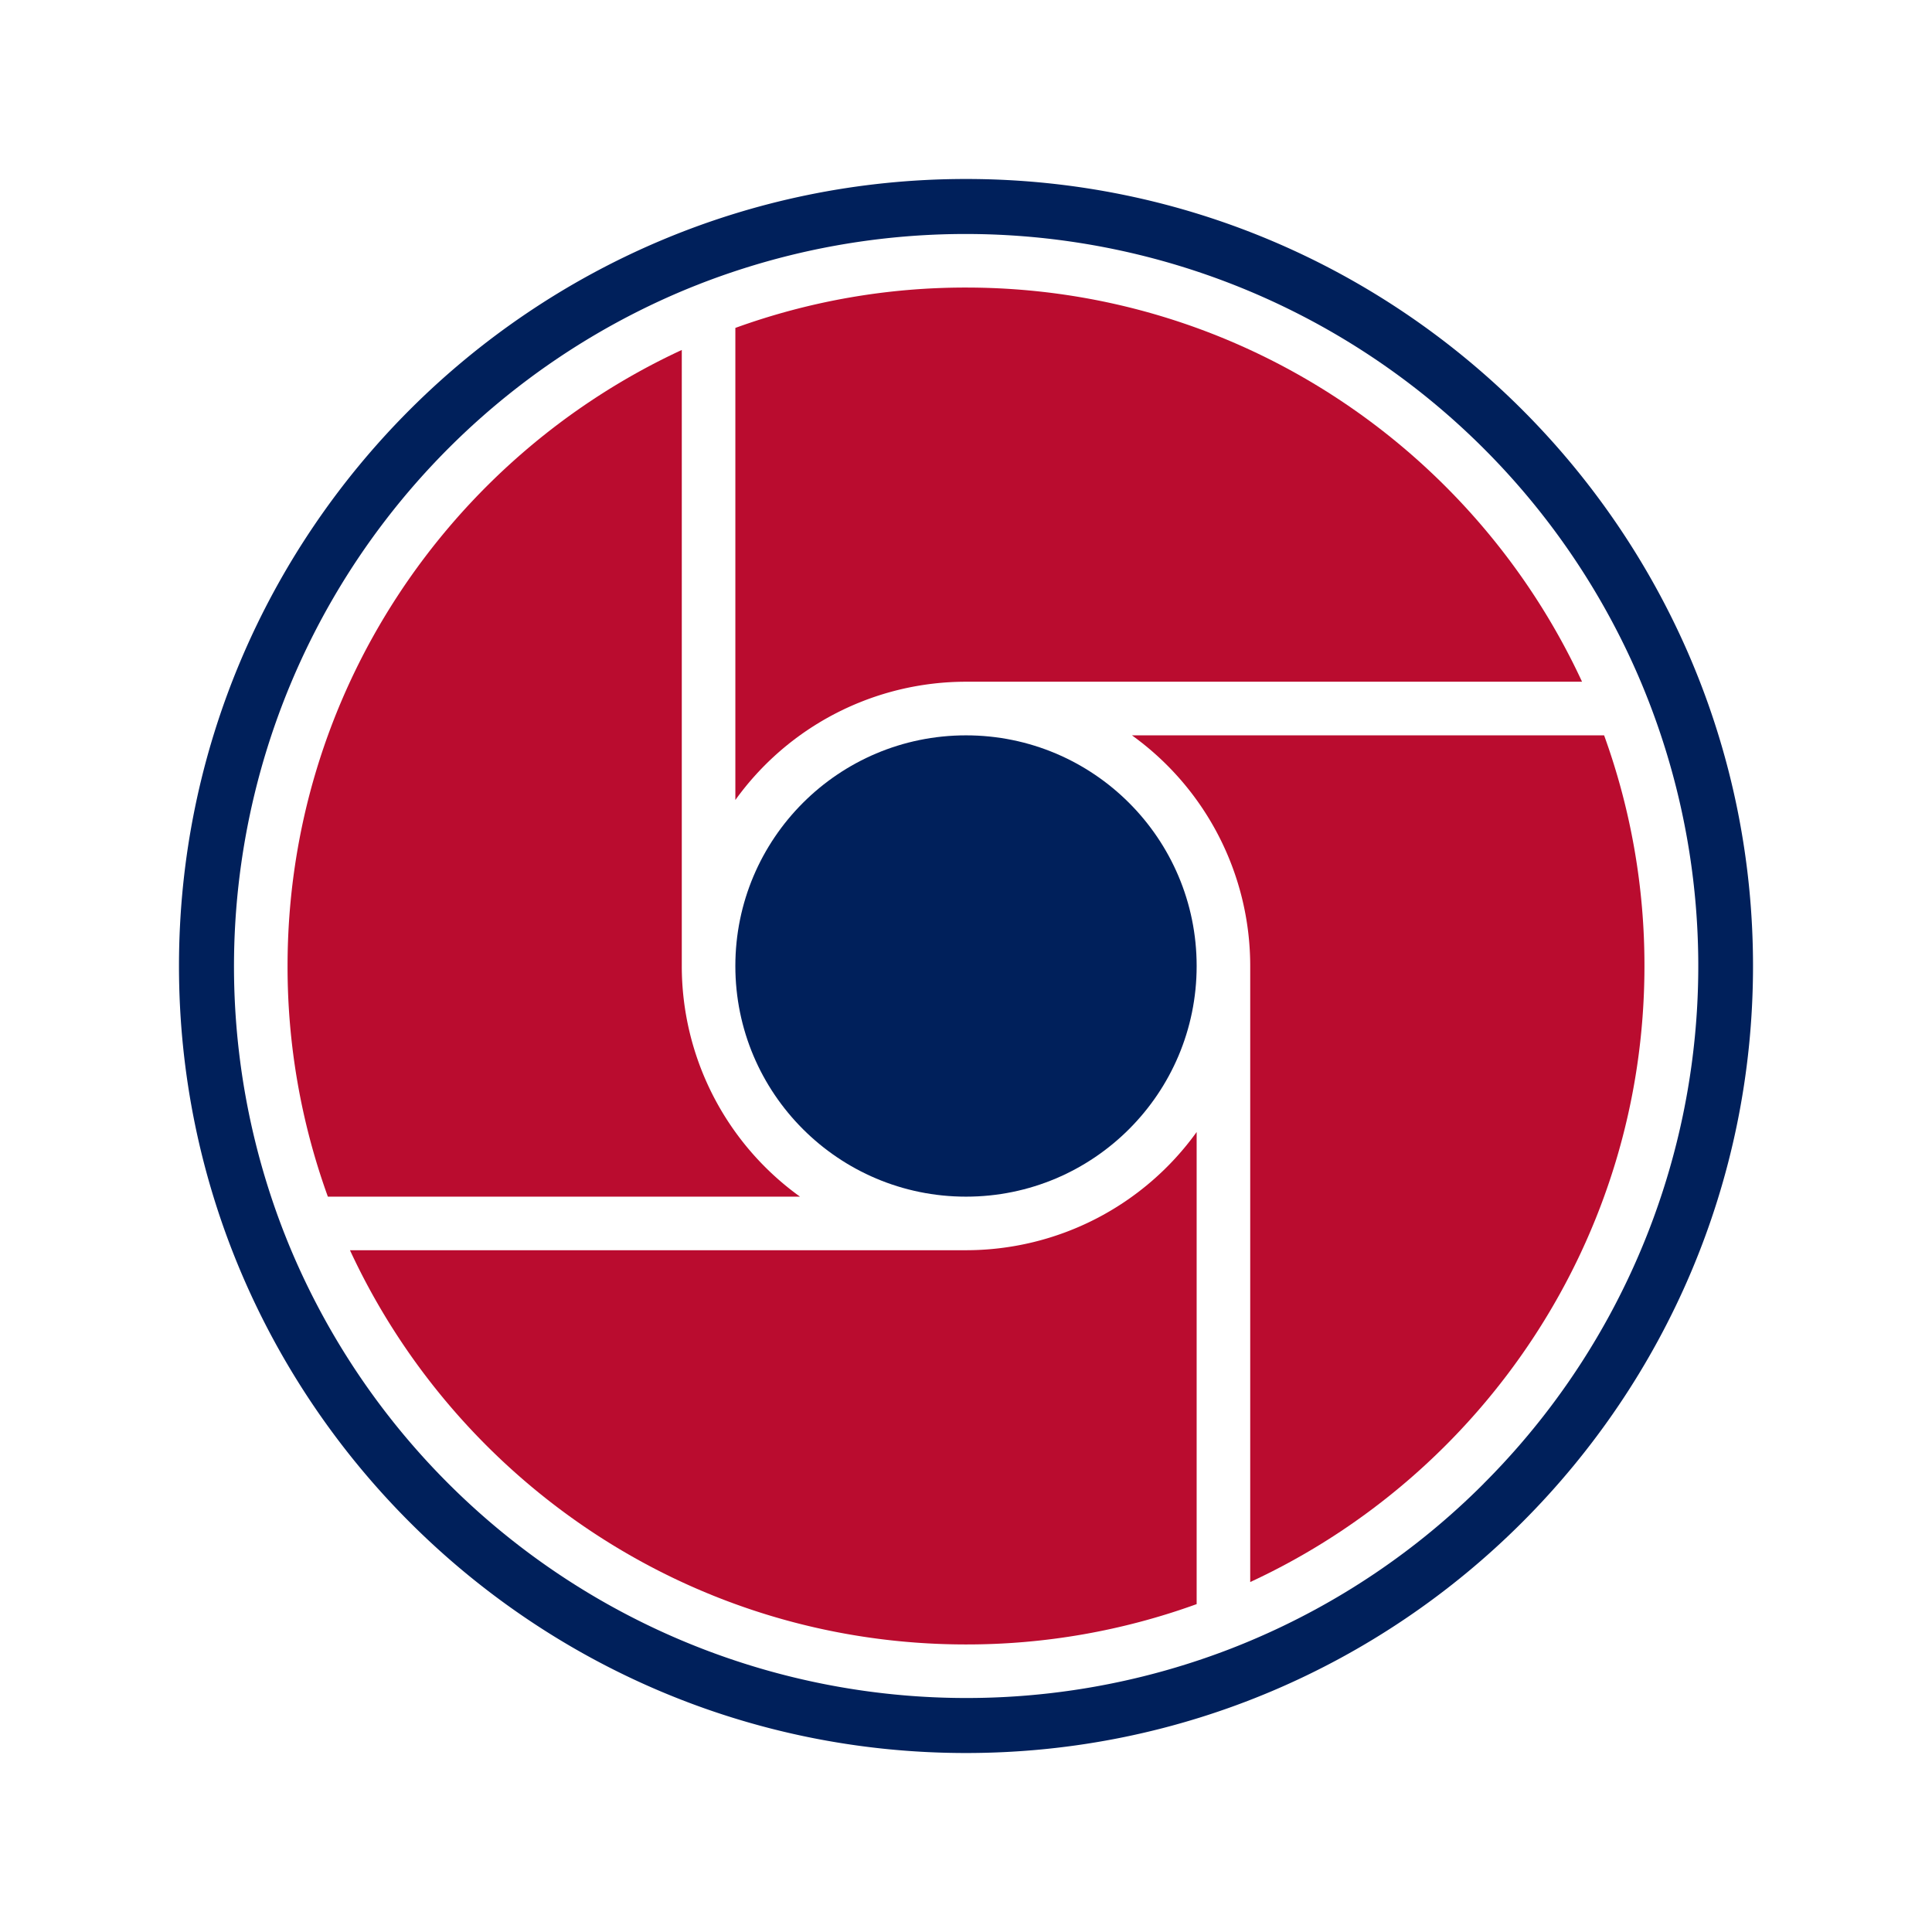 <svg xmlns="http://www.w3.org/2000/svg" xmlns:xlink="http://www.w3.org/1999/xlink" width="512" height="512" viewBox="0 0 512 512"><rect x="0" y="0" width="512" height="512" fill="#808080" stroke="none"/><defs><clipPath id="b"><rect width="512" height="512"></rect></clipPath></defs><g id="a" clip-path="url(#b)"><rect width="512" height="512" fill="#fff"></rect><g transform="translate(-54.677 -54.677)"><path d="M310.677,102.11c-115.006,0-208.567,93.561-208.567,208.567s93.561,208.567,208.567,208.567,208.567-93.561,208.567-208.567S425.683,102.11,310.677,102.11ZM447.866,447.866A193.3,193.3,0,0,1,386.2,489.423c-1.5.634-3.009,1.253-4.529,1.845l-.367.147A194.247,194.247,0,0,1,131.931,386.2c-.634-1.5-1.253-3.014-1.84-4.529-.047-.1-.089-.21-.131-.32A194.241,194.241,0,0,1,235.153,131.931c1.5-.634,3.014-1.253,4.529-1.84l.32-.131A194.241,194.241,0,0,1,489.423,235.153c.634,1.5,1.253,3.009,1.845,4.529.052.121.1.241.147.367a193.843,193.843,0,0,1-43.57,207.818Z" transform="translate(0 0)" fill="#00205b"></path><path d="M292.8,412.932H167.683A178.919,178.919,0,0,1,157,351.807c0-72.259,42.852-134.715,104.475-163.257V351.807a75.291,75.291,0,0,0,31.33,61.128Z" transform="translate(-26.117 -41.13)" fill="#ba0c2f"></path><path d="M719.72,444.515c0,72.264-42.852,134.715-104.475,163.257V444.515a75.286,75.286,0,0,0-31.336-61.122l125.123,0a178.8,178.8,0,0,1,10.688,61.125Z" transform="translate(-229.248 -133.838)" fill="#ba0c2f"></path><path d="M412.932,583.926V709.038a178.8,178.8,0,0,1-61.125,10.688c-72.259,0-134.715-42.847-163.257-104.475H351.807a75.291,75.291,0,0,0,61.128-31.33Z" transform="translate(-41.13 -229.254)" fill="#ba0c2f"></path><path d="M607.772,261.459H444.515A75.286,75.286,0,0,0,383.393,292.8l0-125.107A178.8,178.8,0,0,1,444.515,157C516.773,157,579.23,199.836,607.772,261.459Z" transform="translate(-133.838 -26.117)" fill="#ba0c2f"></path><circle cx="61.125" cy="61.125" r="61.125" transform="translate(249.552 249.552)" fill="#00205b"></circle></g></g></svg>